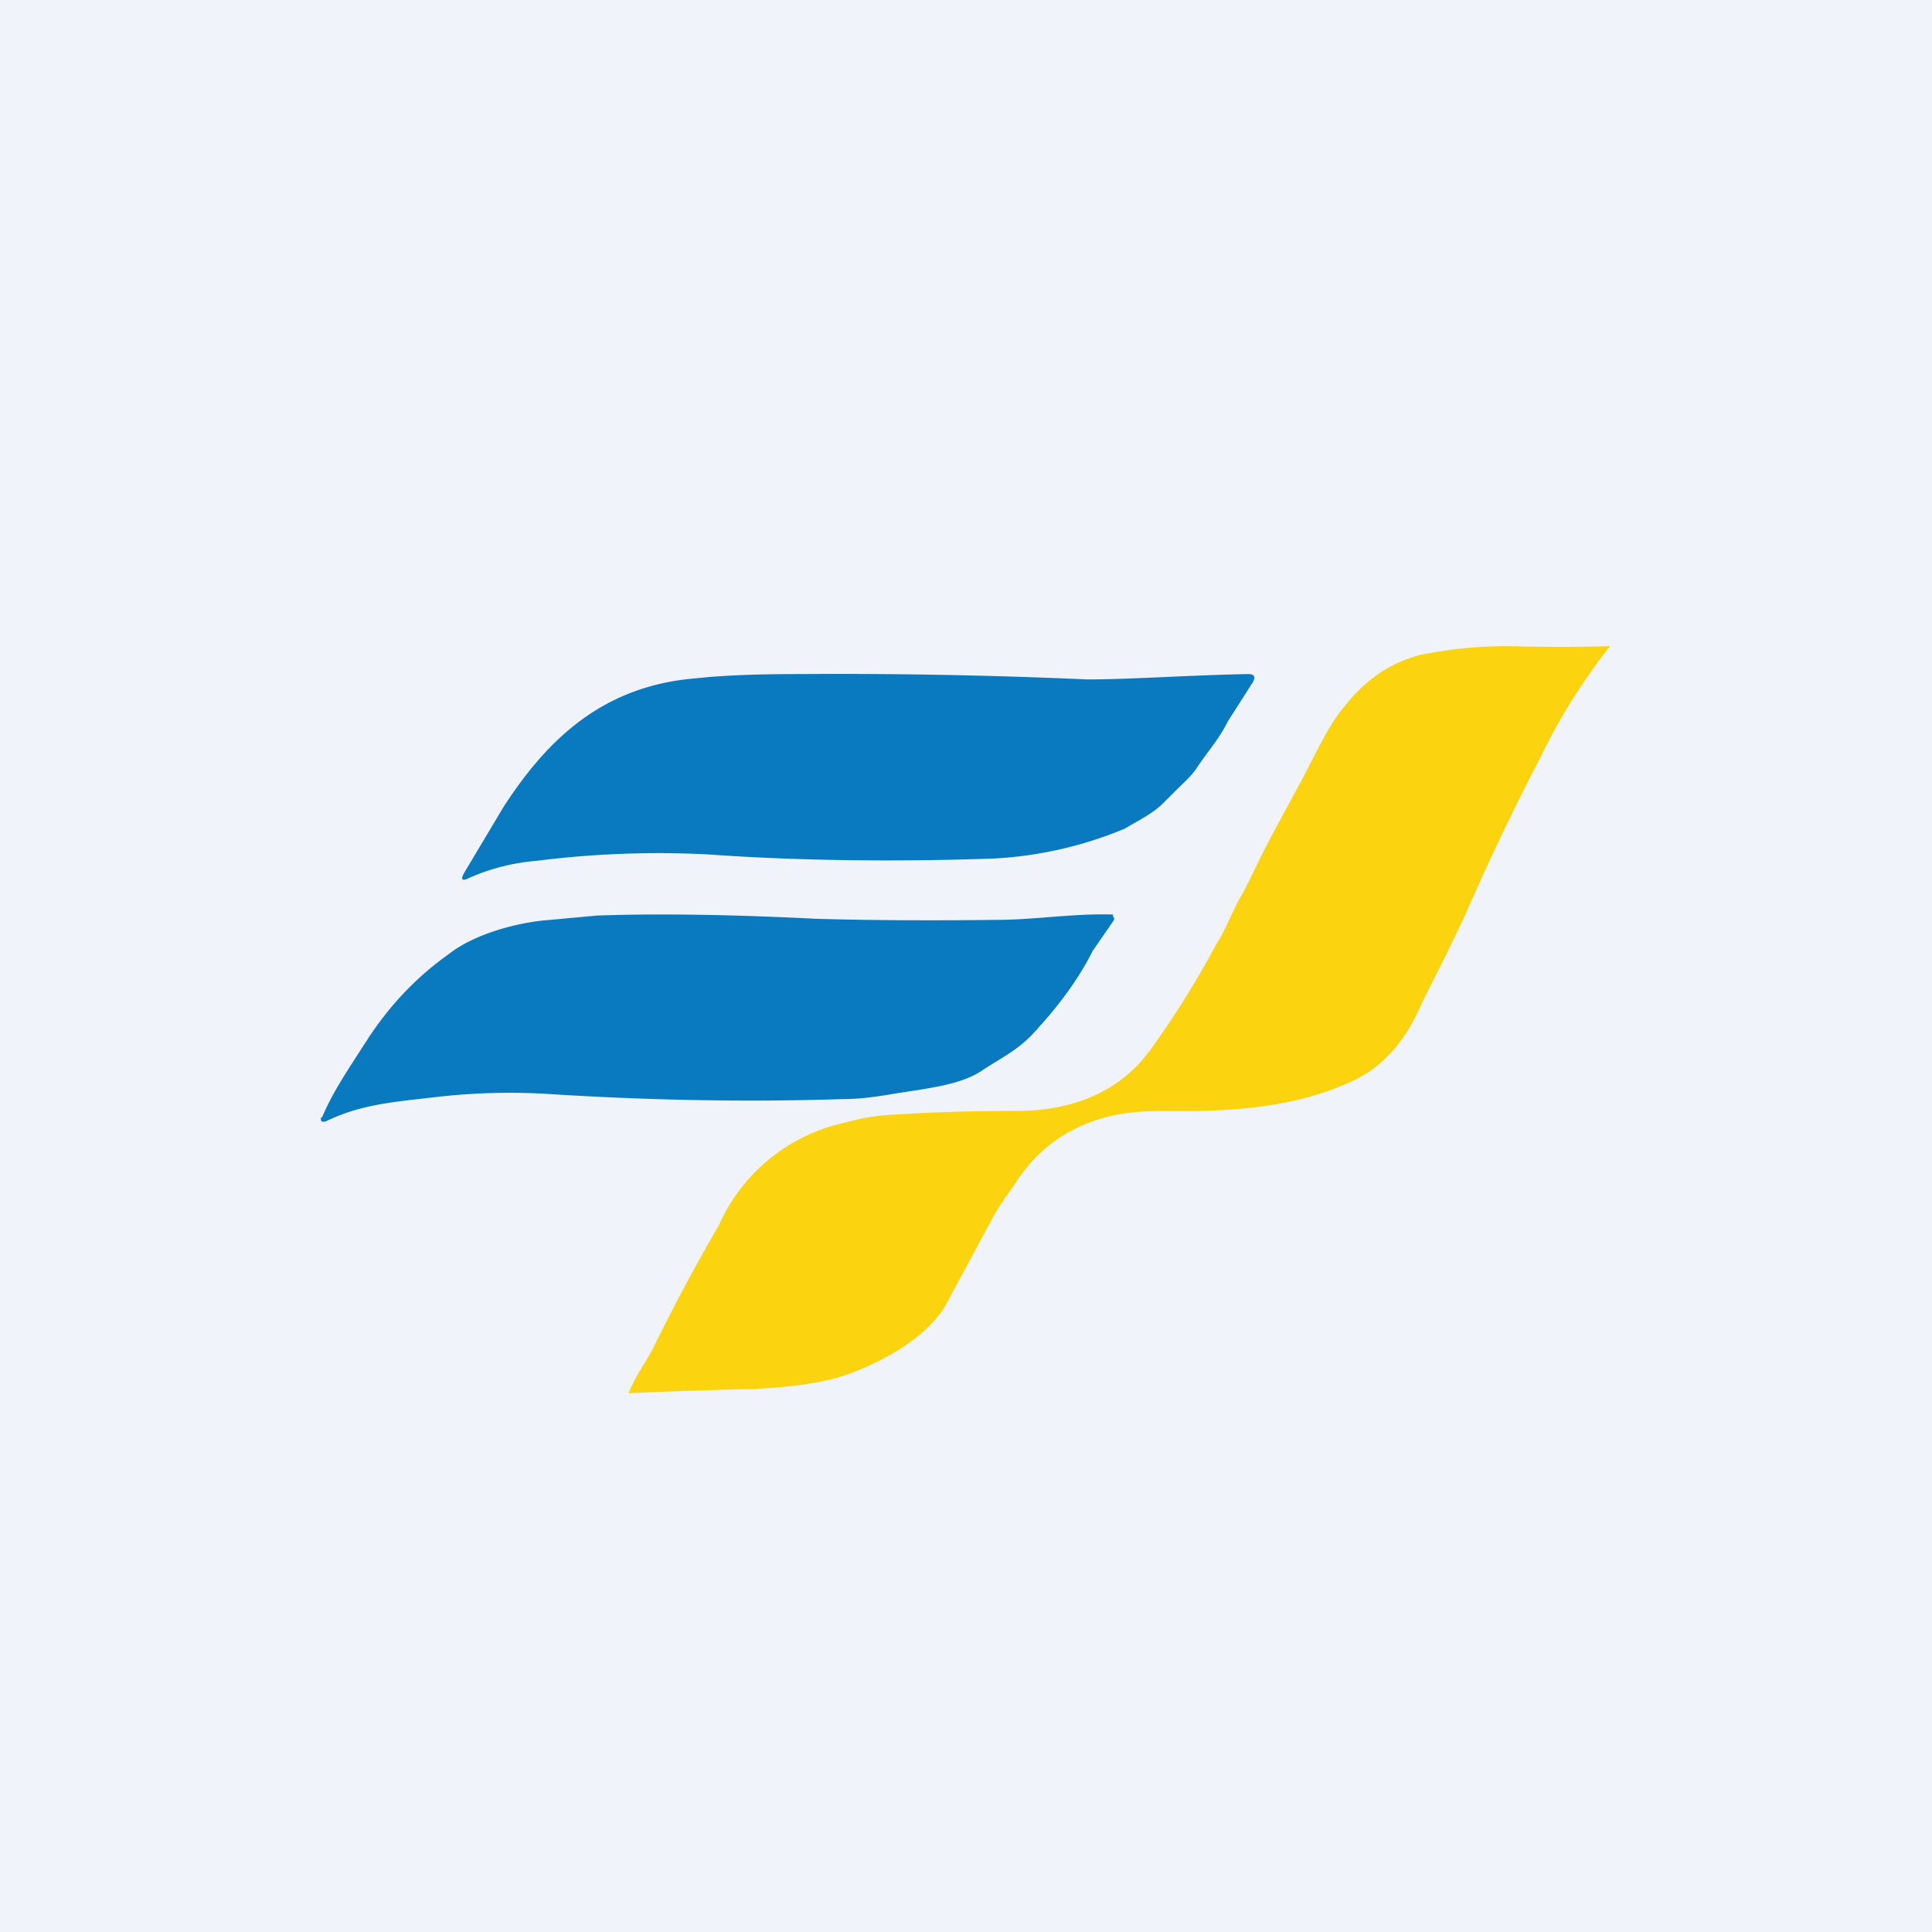 <!-- by TradingView --><svg width="18" height="18" viewBox="0 0 18 18" xmlns="http://www.w3.org/2000/svg"><path fill="#F0F3FA" d="M0 0h18v18H0z"/><path d="M9.47 10.35c.53 0 .98-.18 1.27-.6a8.53 8.53 0 0 0 .59-.95c.1-.15.15-.32.25-.48l.1-.2c.16-.34.34-.64.54-1.03.12-.24.22-.41.3-.5.2-.26.44-.42.72-.49a4.07 4.07 0 0 1 .83-.08 15.8 15.8 0 0 0 .93 0c-.25.32-.46.65-.64 1.02-.24.46-.47.94-.69 1.44-.14.31-.32.66-.42.86-.15.35-.36.61-.69.75-.52.23-1.09.27-1.7.26-.24 0-.42.02-.56.06-.37.1-.65.31-.85.63-.07.1-.16.22-.22.34l-.43.8c-.18.28-.55.5-.92.63-.2.07-.47.11-.84.13a55.66 55.66 0 0 0-1.18.04v-.01c.06-.15.17-.3.23-.42a18.5 18.5 0 0 1 .61-1.14 1.67 1.67 0 0 1 1.17-.95c.11-.03.24-.06.38-.07.44-.03.85-.04 1.22-.04Z" fill="#FBD30F"/><path d="m10.94 7.38-.1.1c-.1.1-.21.15-.36.24A3.66 3.66 0 0 1 9.23 8c-.91.03-1.8.02-2.64-.04A9.04 9.04 0 0 0 5 8.02c-.24.02-.45.08-.63.16-.06.03-.08.02-.05-.04l.37-.62c.42-.65.94-1.13 1.79-1.2.27-.03.6-.04.99-.04a52.25 52.25 0 0 1 2.66.05c.41 0 .96-.04 1.5-.05.06 0 .07.03.04.08l-.23.36c-.09.18-.19.28-.3.45-.05.07-.12.13-.2.21ZM3 10.41c.1-.23.2-.38.42-.72.2-.31.45-.58.76-.8.24-.19.65-.3.95-.32l.43-.04c.57-.02 1.25-.01 2.04.03.34.01.9.02 1.7.01.32 0 .71-.06 1.05-.05h.02v.02l.01.01v.02l-.2.29c-.13.26-.31.5-.51.72-.17.2-.32.26-.53.4-.2.13-.5.16-.81.21-.17.03-.33.05-.48.05-.92.03-1.85.01-2.78-.05a5.99 5.99 0 0 0-1 .03c-.43.05-.71.07-1.04.23H3a.02.02 0 0 1-.01-.02v-.02Z" fill="#097ABF"/></svg>